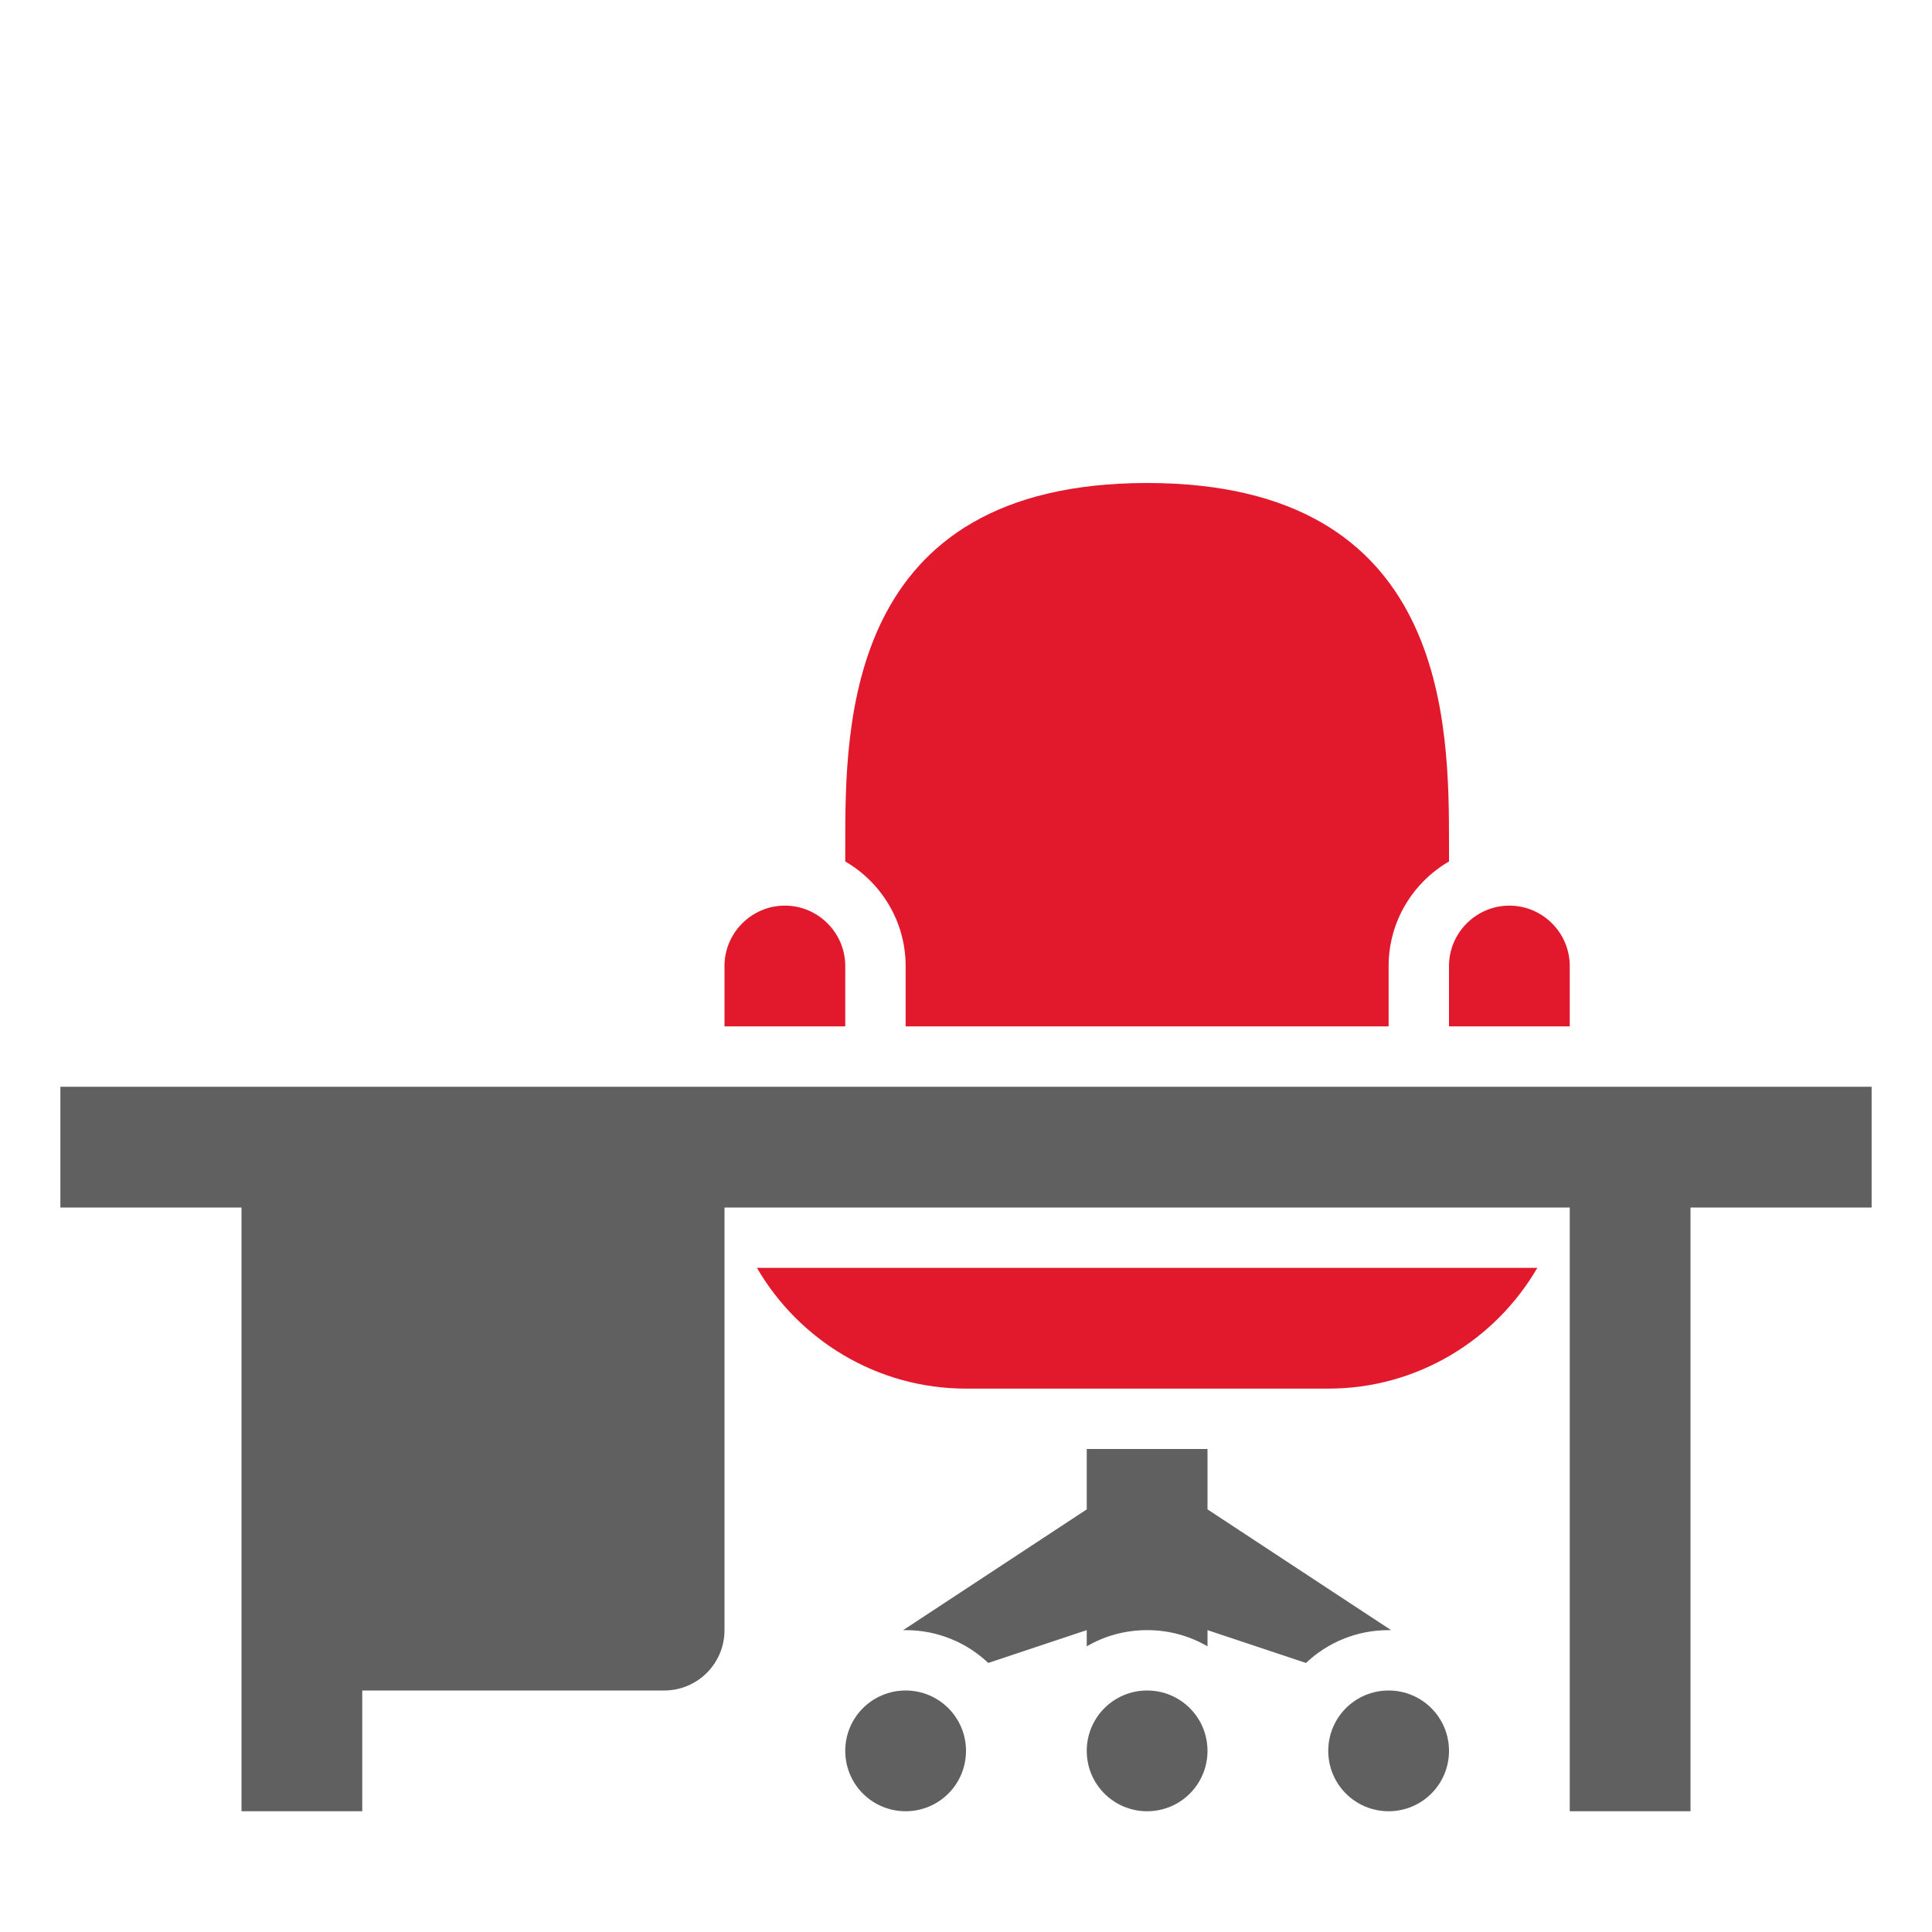 <?xml version="1.0" encoding="UTF-8"?>
<!DOCTYPE svg PUBLIC "-//W3C//DTD SVG 1.1//EN" "http://www.w3.org/Graphics/SVG/1.1/DTD/svg11.dtd">
<svg xmlns="http://www.w3.org/2000/svg" xml:space="preserve" width="1024px" height="1024px" shape-rendering="geometricPrecision" text-rendering="geometricPrecision" image-rendering="optimizeQuality" fill-rule="nonzero" clip-rule="evenodd" viewBox="0 0 10240 10240" xmlns:xlink="http://www.w3.org/1999/xlink">
	<title>desk icon</title>
	<desc>desk icon from the IconExperience.com O-Collection. Copyright by INCORS GmbH (www.incors.com).</desc>
	<path id="curve4" fill="#606060" d="M7360 8960c177,0 320,143 320,320 0,177 -143,320 -320,320 -177,0 -320,-143 -320,-320 0,-177 143,-320 320,-320zm-1280 0c177,0 320,143 320,320 0,177 -143,320 -320,320 -177,0 -320,-143 -320,-320 0,-177 143,-320 320,-320zm-1280 0c177,0 320,143 320,320 0,177 -143,320 -320,320 -177,0 -320,-143 -320,-320 0,-177 143,-320 320,-320z"/>
	<path id="curve3" fill="#606060" d="M4787 8640l973 -640 0 -320 640 0 0 320 973 640c-4,0 -9,0 -13,0 -170,0 -324,66 -438,174l-522 -174 0 86c-94,-55 -203,-86 -320,-86 -117,0 -226,31 -320,86l0 -86 -522 174c-114,-108 -268,-174 -438,-174 -4,0 -9,0 -13,0z"/>
	<path id="curve2" fill="#E2192C" d="M8000 4800l0 0c176,0 320,144 320,320l0 320 -640 0 0 -320c0,-176 144,-320 320,-320zm148 1920c-222,382 -636,640 -1108,640l-1920 0c-472,0 -886,-258 -1108,-640l4136 0zm-4308 -1280l0 -320c0,-176 144,-320 320,-320l0 0c176,0 320,144 320,320l0 320 -640 0z"/>
	<path id="curve1" fill="#E2192C" d="M4480 4480c0,-640 0,-1920 1600,-1920 1600,0 1600,1280 1600,1920l0 86c-191,111 -320,318 -320,554l0 320 -2560 0 0 -320c0,-236 -129,-443 -320,-554l0 -86z"/>
	<path id="curve0" fill="#606060" d="M8320 9600l0 -3200 -4480 0 0 2240c0,177 -143,320 -320,320l-1600 0 0 640 -640 0 0 -3200 -960 0 0 -640 9600 0 0 640 -960 0 0 3200 -640 0z"/>
</svg>
